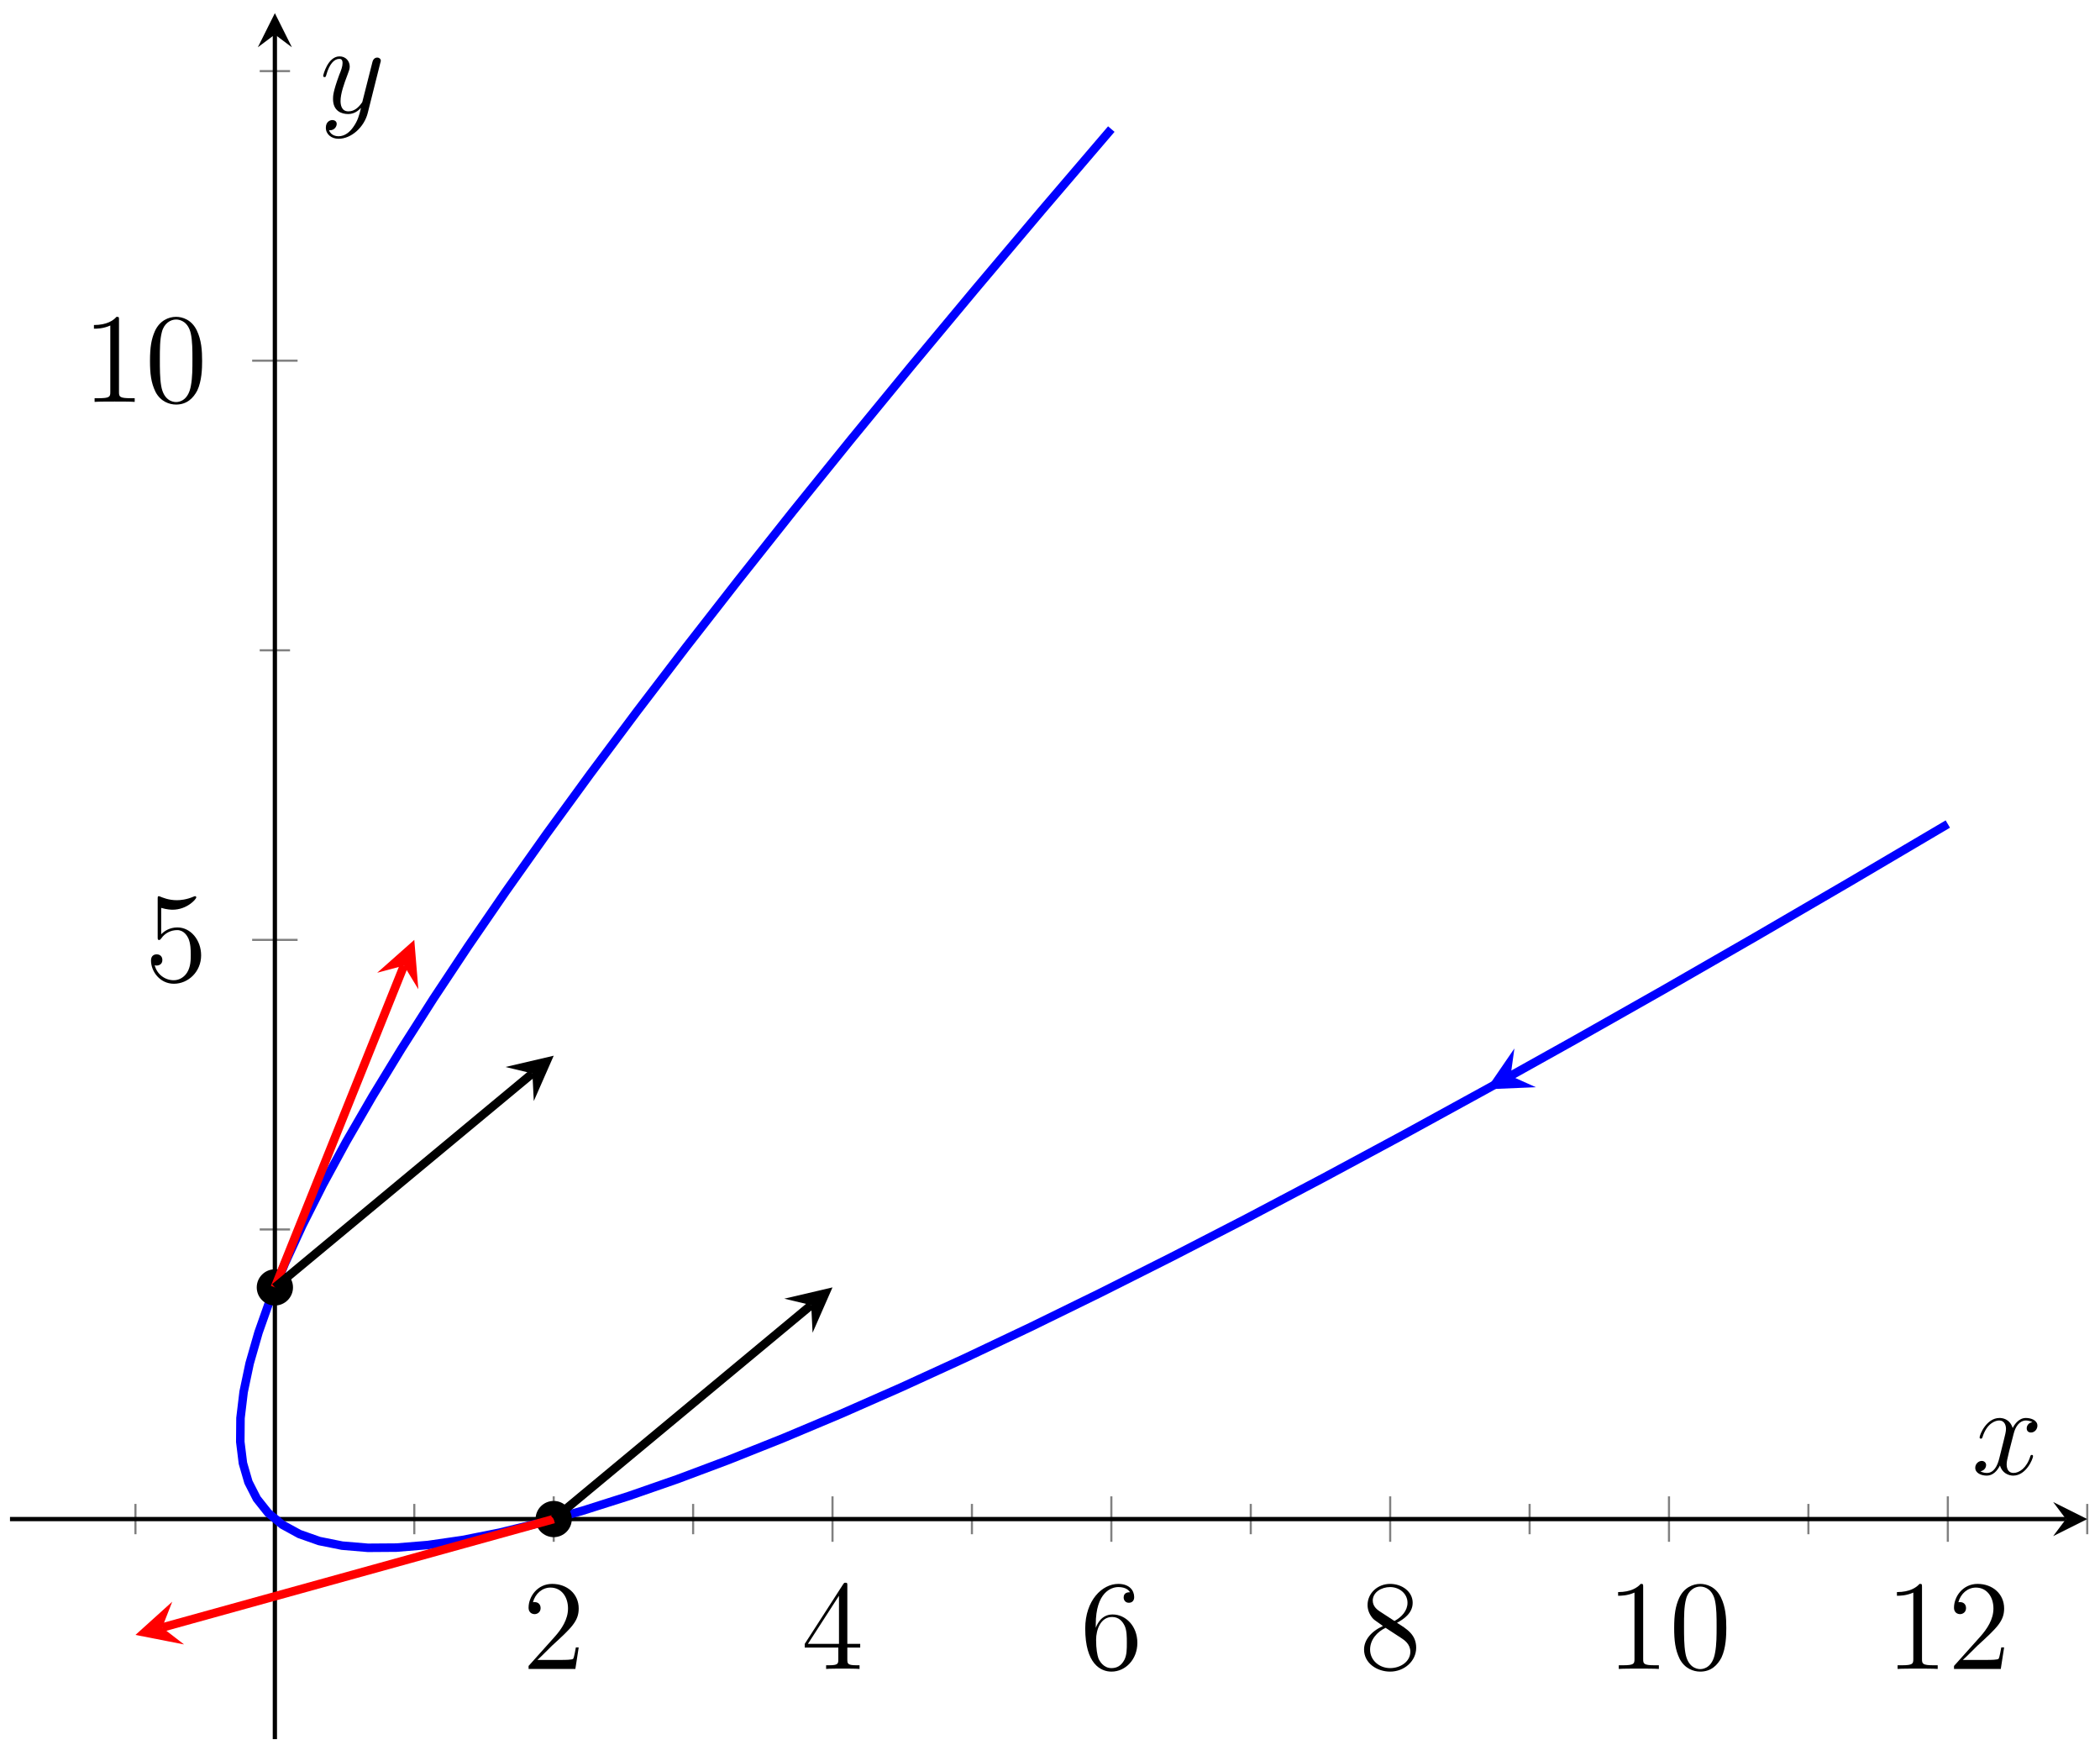 <?xml version="1.0" encoding="UTF-8"?>
<svg xmlns="http://www.w3.org/2000/svg" xmlns:xlink="http://www.w3.org/1999/xlink" width="196.4pt" height="163.662pt" viewBox="0 0 196.4 163.662" version="1.1">
<defs>
<g>
<symbol overflow="visible" id="glyph0-0">
<path style="stroke:none;" d=""/>
</symbol>
<symbol overflow="visible" id="glyph0-1">
<path style="stroke:none;" d="M 5.266 -2.016 L 5 -2.016 C 4.953 -1.812 4.859 -1.141 4.75 -0.953 C 4.656 -0.844 3.984 -0.844 3.625 -0.844 L 1.406 -0.844 C 1.734 -1.125 2.469 -1.891 2.766 -2.172 C 4.594 -3.844 5.266 -4.469 5.266 -5.656 C 5.266 -7.031 4.172 -7.953 2.781 -7.953 C 1.406 -7.953 0.578 -6.766 0.578 -5.734 C 0.578 -5.125 1.109 -5.125 1.141 -5.125 C 1.406 -5.125 1.703 -5.312 1.703 -5.688 C 1.703 -6.031 1.484 -6.25 1.141 -6.25 C 1.047 -6.25 1.016 -6.25 0.984 -6.234 C 1.203 -7.047 1.859 -7.609 2.625 -7.609 C 3.641 -7.609 4.266 -6.75 4.266 -5.656 C 4.266 -4.641 3.688 -3.75 3 -2.984 L 0.578 -0.281 L 0.578 0 L 4.953 0 Z M 5.266 -2.016 "/>
</symbol>
<symbol overflow="visible" id="glyph0-2">
<path style="stroke:none;" d="M 4.312 -7.781 C 4.312 -8.016 4.312 -8.062 4.141 -8.062 C 4.047 -8.062 4.016 -8.062 3.922 -7.922 L 0.328 -2.344 L 0.328 -2 L 3.469 -2 L 3.469 -0.906 C 3.469 -0.469 3.438 -0.344 2.562 -0.344 L 2.328 -0.344 L 2.328 0 C 2.609 -0.031 3.547 -0.031 3.891 -0.031 C 4.219 -0.031 5.172 -0.031 5.453 0 L 5.453 -0.344 L 5.219 -0.344 C 4.344 -0.344 4.312 -0.469 4.312 -0.906 L 4.312 -2 L 5.516 -2 L 5.516 -2.344 L 4.312 -2.344 Z M 3.531 -6.844 L 3.531 -2.344 L 0.625 -2.344 Z M 3.531 -6.844 "/>
</symbol>
<symbol overflow="visible" id="glyph0-3">
<path style="stroke:none;" d="M 1.469 -4.156 C 1.469 -7.188 2.938 -7.656 3.578 -7.656 C 4.016 -7.656 4.453 -7.531 4.672 -7.172 C 4.531 -7.172 4.078 -7.172 4.078 -6.688 C 4.078 -6.422 4.25 -6.188 4.562 -6.188 C 4.859 -6.188 5.062 -6.375 5.062 -6.719 C 5.062 -7.344 4.609 -7.953 3.578 -7.953 C 2.062 -7.953 0.484 -6.406 0.484 -3.781 C 0.484 -0.484 1.922 0.25 2.938 0.25 C 4.25 0.25 5.359 -0.891 5.359 -2.438 C 5.359 -4.031 4.25 -5.094 3.047 -5.094 C 1.984 -5.094 1.594 -4.172 1.469 -3.844 Z M 2.938 -0.078 C 2.188 -0.078 1.828 -0.734 1.719 -0.984 C 1.609 -1.297 1.5 -1.891 1.5 -2.719 C 1.5 -3.672 1.922 -4.859 3 -4.859 C 3.656 -4.859 4 -4.406 4.188 -4 C 4.375 -3.562 4.375 -2.969 4.375 -2.453 C 4.375 -1.844 4.375 -1.297 4.141 -0.844 C 3.844 -0.281 3.422 -0.078 2.938 -0.078 Z M 2.938 -0.078 "/>
</symbol>
<symbol overflow="visible" id="glyph0-4">
<path style="stroke:none;" d="M 3.562 -4.312 C 4.156 -4.641 5.031 -5.188 5.031 -6.188 C 5.031 -7.234 4.031 -7.953 2.922 -7.953 C 1.75 -7.953 0.812 -7.078 0.812 -5.984 C 0.812 -5.578 0.938 -5.172 1.266 -4.766 C 1.406 -4.609 1.406 -4.609 2.25 -4.016 C 1.094 -3.484 0.484 -2.672 0.484 -1.812 C 0.484 -0.531 1.703 0.25 2.922 0.25 C 4.25 0.25 5.359 -0.734 5.359 -1.984 C 5.359 -3.203 4.5 -3.734 3.562 -4.312 Z M 1.938 -5.391 C 1.781 -5.5 1.297 -5.812 1.297 -6.391 C 1.297 -7.172 2.109 -7.656 2.922 -7.656 C 3.781 -7.656 4.547 -7.047 4.547 -6.188 C 4.547 -5.453 4.016 -4.859 3.328 -4.484 Z M 2.5 -3.844 L 3.938 -2.906 C 4.25 -2.703 4.812 -2.328 4.812 -1.609 C 4.812 -0.688 3.891 -0.078 2.922 -0.078 C 1.906 -0.078 1.047 -0.812 1.047 -1.812 C 1.047 -2.734 1.719 -3.484 2.5 -3.844 Z M 2.5 -3.844 "/>
</symbol>
<symbol overflow="visible" id="glyph0-5">
<path style="stroke:none;" d="M 3.438 -7.656 C 3.438 -7.938 3.438 -7.953 3.203 -7.953 C 2.922 -7.625 2.312 -7.188 1.094 -7.188 L 1.094 -6.844 C 1.359 -6.844 1.953 -6.844 2.625 -7.141 L 2.625 -0.922 C 2.625 -0.484 2.578 -0.344 1.531 -0.344 L 1.156 -0.344 L 1.156 0 C 1.484 -0.031 2.641 -0.031 3.031 -0.031 C 3.438 -0.031 4.578 -0.031 4.906 0 L 4.906 -0.344 L 4.531 -0.344 C 3.484 -0.344 3.438 -0.484 3.438 -0.922 Z M 3.438 -7.656 "/>
</symbol>
<symbol overflow="visible" id="glyph0-6">
<path style="stroke:none;" d="M 5.359 -3.828 C 5.359 -4.812 5.297 -5.781 4.859 -6.688 C 4.375 -7.688 3.516 -7.953 2.922 -7.953 C 2.234 -7.953 1.391 -7.609 0.938 -6.609 C 0.609 -5.859 0.484 -5.109 0.484 -3.828 C 0.484 -2.672 0.578 -1.797 1 -0.938 C 1.469 -0.031 2.297 0.25 2.922 0.25 C 3.953 0.25 4.547 -0.375 4.906 -1.062 C 5.328 -1.953 5.359 -3.125 5.359 -3.828 Z M 2.922 0.016 C 2.531 0.016 1.75 -0.203 1.531 -1.5 C 1.406 -2.219 1.406 -3.125 1.406 -3.969 C 1.406 -4.953 1.406 -5.828 1.594 -6.531 C 1.797 -7.344 2.406 -7.703 2.922 -7.703 C 3.375 -7.703 4.062 -7.438 4.297 -6.406 C 4.453 -5.719 4.453 -4.781 4.453 -3.969 C 4.453 -3.172 4.453 -2.266 4.312 -1.531 C 4.094 -0.219 3.328 0.016 2.922 0.016 Z M 2.922 0.016 "/>
</symbol>
<symbol overflow="visible" id="glyph0-7">
<path style="stroke:none;" d="M 1.531 -6.844 C 2.047 -6.688 2.469 -6.672 2.594 -6.672 C 3.938 -6.672 4.812 -7.656 4.812 -7.828 C 4.812 -7.875 4.781 -7.938 4.703 -7.938 C 4.688 -7.938 4.656 -7.938 4.547 -7.891 C 3.891 -7.609 3.312 -7.562 3 -7.562 C 2.219 -7.562 1.656 -7.812 1.422 -7.906 C 1.344 -7.938 1.312 -7.938 1.297 -7.938 C 1.203 -7.938 1.203 -7.859 1.203 -7.672 L 1.203 -4.125 C 1.203 -3.906 1.203 -3.844 1.344 -3.844 C 1.406 -3.844 1.422 -3.844 1.547 -4 C 1.875 -4.484 2.438 -4.766 3.031 -4.766 C 3.672 -4.766 3.984 -4.188 4.078 -3.984 C 4.281 -3.516 4.297 -2.922 4.297 -2.469 C 4.297 -2.016 4.297 -1.344 3.953 -0.797 C 3.688 -0.375 3.234 -0.078 2.703 -0.078 C 1.906 -0.078 1.141 -0.609 0.922 -1.484 C 0.984 -1.453 1.047 -1.453 1.109 -1.453 C 1.312 -1.453 1.641 -1.562 1.641 -1.969 C 1.641 -2.312 1.406 -2.5 1.109 -2.5 C 0.891 -2.5 0.578 -2.391 0.578 -1.922 C 0.578 -0.906 1.406 0.25 2.719 0.25 C 4.078 0.25 5.266 -0.891 5.266 -2.406 C 5.266 -3.828 4.297 -5.016 3.047 -5.016 C 2.359 -5.016 1.844 -4.703 1.531 -4.375 Z M 1.531 -6.844 "/>
</symbol>
<symbol overflow="visible" id="glyph1-0">
<path style="stroke:none;" d=""/>
</symbol>
<symbol overflow="visible" id="glyph1-1">
<path style="stroke:none;" d="M 5.672 -4.875 C 5.281 -4.812 5.141 -4.516 5.141 -4.297 C 5.141 -4 5.359 -3.906 5.531 -3.906 C 5.891 -3.906 6.141 -4.219 6.141 -4.547 C 6.141 -5.047 5.562 -5.266 5.062 -5.266 C 4.344 -5.266 3.938 -4.547 3.828 -4.328 C 3.547 -5.219 2.812 -5.266 2.594 -5.266 C 1.375 -5.266 0.734 -3.703 0.734 -3.438 C 0.734 -3.391 0.781 -3.328 0.859 -3.328 C 0.953 -3.328 0.984 -3.406 1 -3.453 C 1.406 -4.781 2.219 -5.031 2.562 -5.031 C 3.094 -5.031 3.203 -4.531 3.203 -4.25 C 3.203 -3.984 3.125 -3.703 2.984 -3.125 L 2.578 -1.5 C 2.406 -0.781 2.062 -0.125 1.422 -0.125 C 1.359 -0.125 1.062 -0.125 0.812 -0.281 C 1.25 -0.359 1.344 -0.719 1.344 -0.859 C 1.344 -1.094 1.156 -1.25 0.938 -1.25 C 0.641 -1.25 0.328 -0.984 0.328 -0.609 C 0.328 -0.109 0.891 0.125 1.406 0.125 C 1.984 0.125 2.391 -0.328 2.641 -0.828 C 2.828 -0.125 3.438 0.125 3.875 0.125 C 5.094 0.125 5.734 -1.453 5.734 -1.703 C 5.734 -1.766 5.688 -1.812 5.625 -1.812 C 5.516 -1.812 5.5 -1.75 5.469 -1.656 C 5.141 -0.609 4.453 -0.125 3.906 -0.125 C 3.484 -0.125 3.266 -0.438 3.266 -0.922 C 3.266 -1.188 3.312 -1.375 3.5 -2.156 L 3.922 -3.797 C 4.094 -4.5 4.5 -5.031 5.062 -5.031 C 5.078 -5.031 5.422 -5.031 5.672 -4.875 Z M 5.672 -4.875 "/>
</symbol>
<symbol overflow="visible" id="glyph1-2">
<path style="stroke:none;" d="M 3.141 1.344 C 2.828 1.797 2.359 2.203 1.766 2.203 C 1.625 2.203 1.047 2.172 0.875 1.625 C 0.906 1.641 0.969 1.641 0.984 1.641 C 1.344 1.641 1.594 1.328 1.594 1.047 C 1.594 0.781 1.359 0.688 1.188 0.688 C 0.984 0.688 0.578 0.828 0.578 1.406 C 0.578 2.016 1.094 2.438 1.766 2.438 C 2.969 2.438 4.172 1.344 4.5 0.016 L 5.672 -4.656 C 5.688 -4.703 5.719 -4.781 5.719 -4.859 C 5.719 -5.031 5.562 -5.156 5.391 -5.156 C 5.281 -5.156 5.031 -5.109 4.938 -4.75 L 4.047 -1.234 C 4 -1.016 4 -0.984 3.891 -0.859 C 3.656 -0.531 3.266 -0.125 2.688 -0.125 C 2.016 -0.125 1.953 -0.781 1.953 -1.094 C 1.953 -1.781 2.281 -2.703 2.609 -3.562 C 2.734 -3.906 2.812 -4.078 2.812 -4.312 C 2.812 -4.812 2.453 -5.266 1.859 -5.266 C 0.766 -5.266 0.328 -3.531 0.328 -3.438 C 0.328 -3.391 0.375 -3.328 0.453 -3.328 C 0.562 -3.328 0.578 -3.375 0.625 -3.547 C 0.906 -4.547 1.359 -5.031 1.828 -5.031 C 1.938 -5.031 2.141 -5.031 2.141 -4.641 C 2.141 -4.328 2.016 -3.984 1.828 -3.531 C 1.25 -1.953 1.25 -1.562 1.25 -1.281 C 1.25 -0.141 2.062 0.125 2.656 0.125 C 3 0.125 3.438 0.016 3.844 -0.438 L 3.859 -0.422 C 3.688 0.281 3.562 0.75 3.141 1.344 Z M 3.141 1.344 "/>
</symbol>
</g>
<clipPath id="clip1">
  <path d="M 11 1.23 L 194 1.23 L 194 157 L 11 157 Z M 11 1.23 "/>
</clipPath>
<clipPath id="clip2">
  <path d="M 3 130 L 64 130 L 64 162.625 L 3 162.625 Z M 3 130 "/>
</clipPath>
</defs>
<g id="surface1">
<path style="fill:none;stroke-width:0.199;stroke-linecap:butt;stroke-linejoin:miter;stroke:rgb(50%,50%,50%);stroke-opacity:1;stroke-miterlimit:10;" d="M 11.734 19.162 L 11.734 21.998 M 37.812 19.162 L 37.812 21.998 M 63.89 19.162 L 63.89 21.998 M 89.964 19.162 L 89.964 21.998 M 116.043 19.162 L 116.043 21.998 M 142.121 19.162 L 142.121 21.998 M 168.195 19.162 L 168.195 21.998 M 194.273 19.162 L 194.273 21.998 " transform="matrix(1,0,0,-1,0.934,162.627)"/>
<path style="fill:none;stroke-width:0.199;stroke-linecap:butt;stroke-linejoin:miter;stroke:rgb(50%,50%,50%);stroke-opacity:1;stroke-miterlimit:10;" d="M 50.851 18.455 L 50.851 22.705 M 76.925 18.455 L 76.925 22.705 M 103.004 18.455 L 103.004 22.705 M 129.082 18.455 L 129.082 22.705 M 155.156 18.455 L 155.156 22.705 M 181.234 18.455 L 181.234 22.705 " transform="matrix(1,0,0,-1,0.934,162.627)"/>
<path style="fill:none;stroke-width:0.199;stroke-linecap:butt;stroke-linejoin:miter;stroke:rgb(50%,50%,50%);stroke-opacity:1;stroke-miterlimit:10;" d="M 23.355 47.662 L 26.191 47.662 M 23.355 101.818 L 26.191 101.818 M 23.355 155.978 L 26.191 155.978 " transform="matrix(1,0,0,-1,0.934,162.627)"/>
<path style="fill:none;stroke-width:0.199;stroke-linecap:butt;stroke-linejoin:miter;stroke:rgb(50%,50%,50%);stroke-opacity:1;stroke-miterlimit:10;" d="M 22.648 74.74 L 26.898 74.74 M 22.648 128.9 L 26.898 128.9 " transform="matrix(1,0,0,-1,0.934,162.627)"/>
<path style="fill:none;stroke-width:0.399;stroke-linecap:butt;stroke-linejoin:miter;stroke:rgb(0%,0%,0%);stroke-opacity:1;stroke-miterlimit:10;" d="M -0 20.58 L 192.281 20.58 " transform="matrix(1,0,0,-1,0.934,162.627)"/>
<path style=" stroke:none;fill-rule:nonzero;fill:rgb(0%,0%,0%);fill-opacity:1;" d="M 195.207 142.047 L 192.02 140.453 L 193.215 142.047 L 192.02 143.641 "/>
<path style="fill:none;stroke-width:0.399;stroke-linecap:butt;stroke-linejoin:miter;stroke:rgb(0%,0%,0%);stroke-opacity:1;stroke-miterlimit:10;" d="M 24.773 0.002 L 24.773 159.4 " transform="matrix(1,0,0,-1,0.934,162.627)"/>
<path style=" stroke:none;fill-rule:nonzero;fill:rgb(0%,0%,0%);fill-opacity:1;" d="M 25.707 1.23 L 24.113 4.422 L 25.707 3.227 L 27.301 4.422 "/>
<g style="fill:rgb(0%,0%,0%);fill-opacity:1;">
  <use xlink:href="#glyph0-1" x="48.857" y="156.061"/>
</g>
<g style="fill:rgb(0%,0%,0%);fill-opacity:1;">
  <use xlink:href="#glyph0-2" x="74.934" y="156.061"/>
</g>
<g style="fill:rgb(0%,0%,0%);fill-opacity:1;">
  <use xlink:href="#glyph0-3" x="101.011" y="156.061"/>
</g>
<g style="fill:rgb(0%,0%,0%);fill-opacity:1;">
  <use xlink:href="#glyph0-4" x="127.088" y="156.061"/>
</g>
<g style="fill:rgb(0%,0%,0%);fill-opacity:1;">
  <use xlink:href="#glyph0-5" x="150.238" y="156.061"/>
  <use xlink:href="#glyph0-6" x="156.091" y="156.061"/>
</g>
<g style="fill:rgb(0%,0%,0%);fill-opacity:1;">
  <use xlink:href="#glyph0-5" x="176.315" y="156.061"/>
  <use xlink:href="#glyph0-1" x="182.168" y="156.061"/>
</g>
<g style="fill:rgb(0%,0%,0%);fill-opacity:1;">
  <use xlink:href="#glyph0-7" x="13.544" y="91.739"/>
</g>
<g style="fill:rgb(0%,0%,0%);fill-opacity:1;">
  <use xlink:href="#glyph0-5" x="7.691" y="37.58"/>
  <use xlink:href="#glyph0-6" x="13.544" y="37.58"/>
</g>
<g clip-path="url(#clip1)" clip-rule="nonzero">
<path style="fill:none;stroke-width:0.797;stroke-linecap:butt;stroke-linejoin:miter;stroke:rgb(0%,0%,100%);stroke-opacity:1;stroke-miterlimit:10;" d="M 181.234 85.572 L 172.089 80.178 L 163.211 75.006 L 154.605 70.057 L 146.265 65.334 L 138.199 60.834 L 130.398 56.557 L 122.871 52.506 L 115.613 48.678 L 108.621 45.076 L 101.902 41.697 L 95.453 38.541 L 89.273 35.611 L 83.363 32.904 L 77.722 30.42 L 72.351 28.162 L 67.25 26.127 L 62.418 24.314 L 57.855 22.728 L 53.562 21.365 L 49.539 20.225 L 45.785 19.31 L 42.304 18.619 L 39.089 18.154 L 36.144 17.912 L 33.472 17.893 L 31.066 18.096 L 28.929 18.525 L 27.066 19.182 L 25.468 20.057 L 24.144 21.158 L 23.089 22.486 L 22.3 24.033 L 21.785 25.807 L 21.539 27.807 L 21.558 30.025 L 21.851 32.471 L 22.414 35.143 L 23.246 38.037 L 24.347 41.154 L 25.714 44.494 L 27.355 48.06 L 29.265 51.853 L 31.445 55.865 L 33.898 60.103 L 36.617 64.564 L 39.605 69.252 L 42.863 74.162 L 46.39 79.295 L 50.187 84.654 L 54.257 90.236 L 58.593 96.041 L 63.199 102.072 L 68.078 108.326 L 73.222 114.807 L 78.64 121.51 L 84.324 128.435 L 90.281 135.584 L 96.504 142.959 L 103 150.557 " transform="matrix(1,0,0,-1,0.934,162.627)"/>
</g>
<path style="fill-rule:nonzero;fill:rgb(0%,0%,0%);fill-opacity:1;stroke-width:0.399;stroke-linecap:butt;stroke-linejoin:miter;stroke:rgb(0%,0%,0%);stroke-opacity:1;stroke-miterlimit:10;" d="M 52.343 20.58 C 52.343 21.404 51.675 22.076 50.851 22.076 C 50.023 22.076 49.355 21.404 49.355 20.58 C 49.355 19.756 50.023 19.088 50.851 19.088 C 51.675 19.088 52.343 19.756 52.343 20.58 Z M 52.343 20.58 " transform="matrix(1,0,0,-1,0.934,162.627)"/>
<path style="fill-rule:nonzero;fill:rgb(0%,0%,0%);fill-opacity:1;stroke-width:0.399;stroke-linecap:butt;stroke-linejoin:miter;stroke:rgb(0%,0%,0%);stroke-opacity:1;stroke-miterlimit:10;" d="M 26.269 42.244 C 26.269 43.068 25.597 43.74 24.773 43.74 C 23.949 43.74 23.277 43.068 23.277 42.244 C 23.277 41.42 23.949 40.748 24.773 40.748 C 25.597 40.748 26.269 41.42 26.269 42.244 Z M 26.269 42.244 " transform="matrix(1,0,0,-1,0.934,162.627)"/>
<g clip-path="url(#clip2)" clip-rule="nonzero">
<path style="fill:none;stroke-width:0.797;stroke-linecap:butt;stroke-linejoin:miter;stroke:rgb(100%,0%,0%);stroke-opacity:1;stroke-miterlimit:10;" d="M 50.851 20.58 L 14.23 10.439 " transform="matrix(1,0,0,-1,0.934,162.627)"/>
</g>
<path style=" stroke:none;fill-rule:nonzero;fill:rgb(100%,0%,0%);fill-opacity:1;" d="M 12.668 152.879 L 17.215 153.77 L 15.164 152.188 L 16.109 149.773 "/>
<path style="fill:none;stroke-width:0.797;stroke-linecap:butt;stroke-linejoin:miter;stroke:rgb(100%,0%,0%);stroke-opacity:1;stroke-miterlimit:10;" d="M 24.773 42.244 L 36.847 72.338 " transform="matrix(1,0,0,-1,0.934,162.627)"/>
<path style=" stroke:none;fill-rule:nonzero;fill:rgb(100%,0%,0%);fill-opacity:1;" d="M 38.746 87.887 L 35.277 90.961 L 37.781 90.289 L 39.125 92.504 "/>
<path style="fill:none;stroke-width:0.797;stroke-linecap:butt;stroke-linejoin:miter;stroke:rgb(0%,0%,0%);stroke-opacity:1;stroke-miterlimit:10;" d="M 50.851 20.58 L 74.933 40.588 " transform="matrix(1,0,0,-1,0.934,162.627)"/>
<path style=" stroke:none;fill-rule:nonzero;fill:rgb(0%,0%,0%);fill-opacity:1;" d="M 77.859 120.383 L 73.348 121.438 L 75.867 122.039 L 75.996 124.625 "/>
<path style="fill:none;stroke-width:0.797;stroke-linecap:butt;stroke-linejoin:miter;stroke:rgb(0%,0%,0%);stroke-opacity:1;stroke-miterlimit:10;" d="M 24.773 42.244 L 48.859 62.252 " transform="matrix(1,0,0,-1,0.934,162.627)"/>
<path style=" stroke:none;fill-rule:nonzero;fill:rgb(0%,0%,0%);fill-opacity:1;" d="M 51.785 98.719 L 47.273 99.773 L 49.793 100.375 L 49.922 102.961 "/>
<path style="fill:none;stroke-width:0.797;stroke-linecap:butt;stroke-linejoin:miter;stroke:rgb(0%,0%,100%);stroke-opacity:1;stroke-miterlimit:10;" d="M 138.859 61.201 L 140.343 62.021 " transform="matrix(1,0,0,-1,0.934,162.627)"/>
<path style=" stroke:none;fill-rule:nonzero;fill:rgb(0%,0%,100%);fill-opacity:1;" d="M 139.012 101.859 L 143.641 101.664 L 141.277 100.605 L 141.633 98.039 "/>
<g style="fill:rgb(0%,0%,0%);fill-opacity:1;">
  <use xlink:href="#glyph1-1" x="184.405" y="137.859"/>
</g>
<g style="fill:rgb(0%,0%,0%);fill-opacity:1;">
  <use xlink:href="#glyph1-2" x="29.896" y="10.538"/>
</g>
</g>
</svg>
